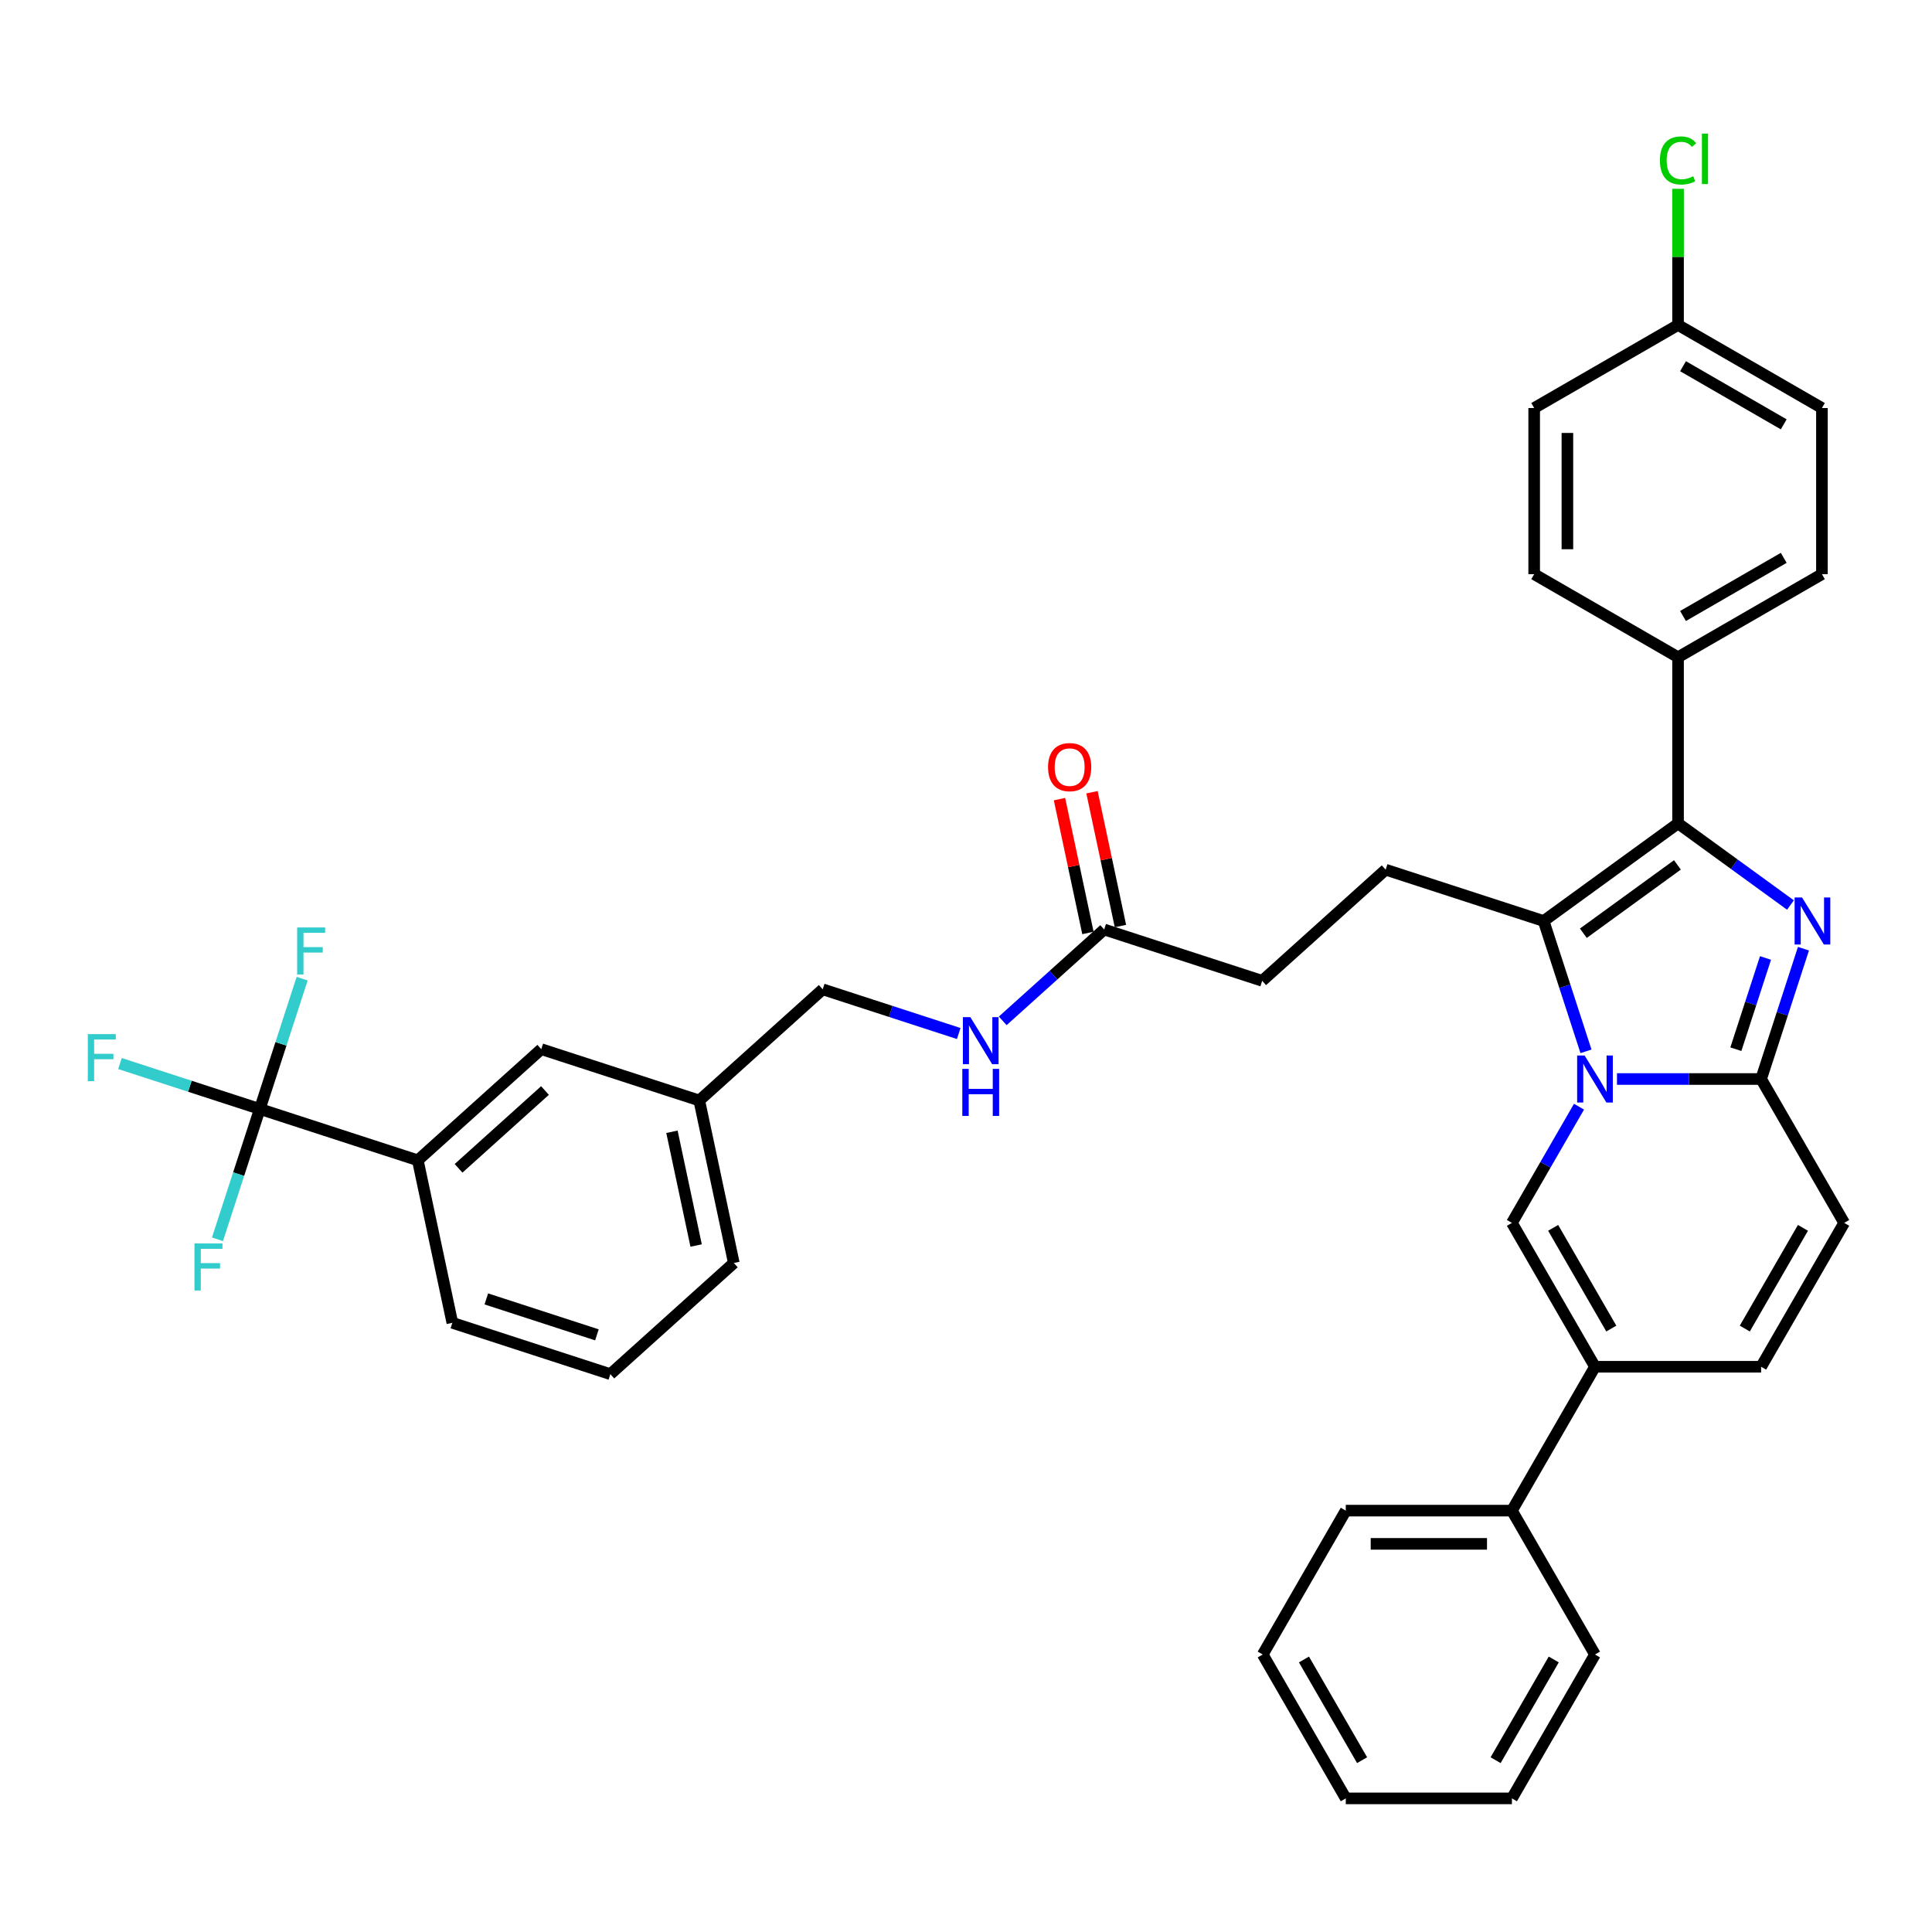 <?xml version='1.0' encoding='iso-8859-1'?>
<svg version='1.1' baseProfile='full'
              xmlns='http://www.w3.org/2000/svg'
                      xmlns:rdkit='http://www.rdkit.org/xml'
                      xmlns:xlink='http://www.w3.org/1999/xlink'
                  xml:space='preserve'
width='1000px' height='1000px' viewBox='0 0 1000 1000'>
<!-- END OF HEADER -->
<rect style='opacity:1.0;fill:#FFFFFF;stroke:none' width='1000' height='1000' x='0' y='0'> </rect>
<path class='bond-0' d='M 954.545,632.964 L 911.551,707.433' style='fill:none;fill-rule:evenodd;stroke:#000000;stroke-width:6px;stroke-linecap:butt;stroke-linejoin:miter;stroke-opacity:1' />
<path class='bond-0' d='M 933.202,635.535 L 903.106,687.664' style='fill:none;fill-rule:evenodd;stroke:#000000;stroke-width:6px;stroke-linecap:butt;stroke-linejoin:miter;stroke-opacity:1' />
<path class='bond-1' d='M 954.545,632.964 L 911.551,558.495' style='fill:none;fill-rule:evenodd;stroke:#000000;stroke-width:6px;stroke-linecap:butt;stroke-linejoin:miter;stroke-opacity:1' />
<path class='bond-2' d='M 911.551,707.433 L 825.561,707.433' style='fill:none;fill-rule:evenodd;stroke:#000000;stroke-width:6px;stroke-linecap:butt;stroke-linejoin:miter;stroke-opacity:1' />
<path class='bond-3' d='M 825.561,707.433 L 782.567,781.902' style='fill:none;fill-rule:evenodd;stroke:#000000;stroke-width:6px;stroke-linecap:butt;stroke-linejoin:miter;stroke-opacity:1' />
<path class='bond-4' d='M 825.561,707.433 L 782.567,632.964' style='fill:none;fill-rule:evenodd;stroke:#000000;stroke-width:6px;stroke-linecap:butt;stroke-linejoin:miter;stroke-opacity:1' />
<path class='bond-4' d='M 834.006,687.664 L 803.91,635.535' style='fill:none;fill-rule:evenodd;stroke:#000000;stroke-width:6px;stroke-linecap:butt;stroke-linejoin:miter;stroke-opacity:1' />
<path class='bond-5' d='M 782.567,632.964 L 799.929,602.892' style='fill:none;fill-rule:evenodd;stroke:#000000;stroke-width:6px;stroke-linecap:butt;stroke-linejoin:miter;stroke-opacity:1' />
<path class='bond-5' d='M 799.929,602.892 L 817.29,572.821' style='fill:none;fill-rule:evenodd;stroke:#0000FF;stroke-width:6px;stroke-linecap:butt;stroke-linejoin:miter;stroke-opacity:1' />
<path class='bond-6' d='M 933.468,491.04 L 922.509,524.767' style='fill:none;fill-rule:evenodd;stroke:#0000FF;stroke-width:6px;stroke-linecap:butt;stroke-linejoin:miter;stroke-opacity:1' />
<path class='bond-6' d='M 922.509,524.767 L 911.551,558.495' style='fill:none;fill-rule:evenodd;stroke:#000000;stroke-width:6px;stroke-linecap:butt;stroke-linejoin:miter;stroke-opacity:1' />
<path class='bond-6' d='M 913.824,495.844 L 906.153,519.453' style='fill:none;fill-rule:evenodd;stroke:#0000FF;stroke-width:6px;stroke-linecap:butt;stroke-linejoin:miter;stroke-opacity:1' />
<path class='bond-6' d='M 906.153,519.453 L 898.482,543.062' style='fill:none;fill-rule:evenodd;stroke:#000000;stroke-width:6px;stroke-linecap:butt;stroke-linejoin:miter;stroke-opacity:1' />
<path class='bond-7' d='M 926.738,468.442 L 897.647,447.307' style='fill:none;fill-rule:evenodd;stroke:#0000FF;stroke-width:6px;stroke-linecap:butt;stroke-linejoin:miter;stroke-opacity:1' />
<path class='bond-7' d='M 897.647,447.307 L 868.556,426.171' style='fill:none;fill-rule:evenodd;stroke:#000000;stroke-width:6px;stroke-linecap:butt;stroke-linejoin:miter;stroke-opacity:1' />
<path class='bond-8' d='M 911.551,558.495 L 874.249,558.495' style='fill:none;fill-rule:evenodd;stroke:#000000;stroke-width:6px;stroke-linecap:butt;stroke-linejoin:miter;stroke-opacity:1' />
<path class='bond-8' d='M 874.249,558.495 L 836.946,558.495' style='fill:none;fill-rule:evenodd;stroke:#0000FF;stroke-width:6px;stroke-linecap:butt;stroke-linejoin:miter;stroke-opacity:1' />
<path class='bond-9' d='M 820.907,544.169 L 809.948,510.442' style='fill:none;fill-rule:evenodd;stroke:#0000FF;stroke-width:6px;stroke-linecap:butt;stroke-linejoin:miter;stroke-opacity:1' />
<path class='bond-9' d='M 809.948,510.442 L 798.989,476.714' style='fill:none;fill-rule:evenodd;stroke:#000000;stroke-width:6px;stroke-linecap:butt;stroke-linejoin:miter;stroke-opacity:1' />
<path class='bond-10' d='M 798.989,476.714 L 868.556,426.171' style='fill:none;fill-rule:evenodd;stroke:#000000;stroke-width:6px;stroke-linecap:butt;stroke-linejoin:miter;stroke-opacity:1' />
<path class='bond-10' d='M 819.533,483.046 L 868.23,447.666' style='fill:none;fill-rule:evenodd;stroke:#000000;stroke-width:6px;stroke-linecap:butt;stroke-linejoin:miter;stroke-opacity:1' />
<path class='bond-11' d='M 798.989,476.714 L 717.209,450.142' style='fill:none;fill-rule:evenodd;stroke:#000000;stroke-width:6px;stroke-linecap:butt;stroke-linejoin:miter;stroke-opacity:1' />
<path class='bond-12' d='M 868.556,426.171 L 868.556,340.182' style='fill:none;fill-rule:evenodd;stroke:#000000;stroke-width:6px;stroke-linecap:butt;stroke-linejoin:miter;stroke-opacity:1' />
<path class='bond-13' d='M 134.476,574.006 L 216.256,600.578' style='fill:none;fill-rule:evenodd;stroke:#000000;stroke-width:6px;stroke-linecap:butt;stroke-linejoin:miter;stroke-opacity:1' />
<path class='bond-14' d='M 134.476,574.006 L 98.28,562.245' style='fill:none;fill-rule:evenodd;stroke:#000000;stroke-width:6px;stroke-linecap:butt;stroke-linejoin:miter;stroke-opacity:1' />
<path class='bond-14' d='M 98.28,562.245 L 62.085,550.485' style='fill:none;fill-rule:evenodd;stroke:#33CCCC;stroke-width:6px;stroke-linecap:butt;stroke-linejoin:miter;stroke-opacity:1' />
<path class='bond-15' d='M 134.476,574.006 L 145.434,540.278' style='fill:none;fill-rule:evenodd;stroke:#000000;stroke-width:6px;stroke-linecap:butt;stroke-linejoin:miter;stroke-opacity:1' />
<path class='bond-15' d='M 145.434,540.278 L 156.393,506.551' style='fill:none;fill-rule:evenodd;stroke:#33CCCC;stroke-width:6px;stroke-linecap:butt;stroke-linejoin:miter;stroke-opacity:1' />
<path class='bond-16' d='M 134.476,574.006 L 123.517,607.733' style='fill:none;fill-rule:evenodd;stroke:#000000;stroke-width:6px;stroke-linecap:butt;stroke-linejoin:miter;stroke-opacity:1' />
<path class='bond-16' d='M 123.517,607.733 L 112.558,641.461' style='fill:none;fill-rule:evenodd;stroke:#33CCCC;stroke-width:6px;stroke-linecap:butt;stroke-linejoin:miter;stroke-opacity:1' />
<path class='bond-17' d='M 717.209,450.142 L 653.306,507.68' style='fill:none;fill-rule:evenodd;stroke:#000000;stroke-width:6px;stroke-linecap:butt;stroke-linejoin:miter;stroke-opacity:1' />
<path class='bond-18' d='M 653.306,507.68 L 571.525,481.108' style='fill:none;fill-rule:evenodd;stroke:#000000;stroke-width:6px;stroke-linecap:butt;stroke-linejoin:miter;stroke-opacity:1' />
<path class='bond-19' d='M 579.936,479.32 L 572.575,444.686' style='fill:none;fill-rule:evenodd;stroke:#000000;stroke-width:6px;stroke-linecap:butt;stroke-linejoin:miter;stroke-opacity:1' />
<path class='bond-19' d='M 572.575,444.686 L 565.213,410.052' style='fill:none;fill-rule:evenodd;stroke:#FF0000;stroke-width:6px;stroke-linecap:butt;stroke-linejoin:miter;stroke-opacity:1' />
<path class='bond-19' d='M 563.114,482.896 L 555.753,448.261' style='fill:none;fill-rule:evenodd;stroke:#000000;stroke-width:6px;stroke-linecap:butt;stroke-linejoin:miter;stroke-opacity:1' />
<path class='bond-19' d='M 555.753,448.261 L 548.391,413.627' style='fill:none;fill-rule:evenodd;stroke:#FF0000;stroke-width:6px;stroke-linecap:butt;stroke-linejoin:miter;stroke-opacity:1' />
<path class='bond-20' d='M 571.525,481.108 L 545.267,504.751' style='fill:none;fill-rule:evenodd;stroke:#000000;stroke-width:6px;stroke-linecap:butt;stroke-linejoin:miter;stroke-opacity:1' />
<path class='bond-20' d='M 545.267,504.751 L 519.008,528.395' style='fill:none;fill-rule:evenodd;stroke:#0000FF;stroke-width:6px;stroke-linecap:butt;stroke-linejoin:miter;stroke-opacity:1' />
<path class='bond-21' d='M 496.238,534.947 L 461.04,523.51' style='fill:none;fill-rule:evenodd;stroke:#0000FF;stroke-width:6px;stroke-linecap:butt;stroke-linejoin:miter;stroke-opacity:1' />
<path class='bond-21' d='M 461.04,523.51 L 425.842,512.074' style='fill:none;fill-rule:evenodd;stroke:#000000;stroke-width:6px;stroke-linecap:butt;stroke-linejoin:miter;stroke-opacity:1' />
<path class='bond-22' d='M 216.256,600.578 L 280.159,543.04' style='fill:none;fill-rule:evenodd;stroke:#000000;stroke-width:6px;stroke-linecap:butt;stroke-linejoin:miter;stroke-opacity:1' />
<path class='bond-22' d='M 237.349,604.728 L 282.081,564.451' style='fill:none;fill-rule:evenodd;stroke:#000000;stroke-width:6px;stroke-linecap:butt;stroke-linejoin:miter;stroke-opacity:1' />
<path class='bond-23' d='M 216.256,600.578 L 234.134,684.688' style='fill:none;fill-rule:evenodd;stroke:#000000;stroke-width:6px;stroke-linecap:butt;stroke-linejoin:miter;stroke-opacity:1' />
<path class='bond-24' d='M 280.159,543.04 L 361.94,569.612' style='fill:none;fill-rule:evenodd;stroke:#000000;stroke-width:6px;stroke-linecap:butt;stroke-linejoin:miter;stroke-opacity:1' />
<path class='bond-25' d='M 782.567,781.902 L 696.577,781.902' style='fill:none;fill-rule:evenodd;stroke:#000000;stroke-width:6px;stroke-linecap:butt;stroke-linejoin:miter;stroke-opacity:1' />
<path class='bond-25' d='M 769.668,799.1 L 709.476,799.1' style='fill:none;fill-rule:evenodd;stroke:#000000;stroke-width:6px;stroke-linecap:butt;stroke-linejoin:miter;stroke-opacity:1' />
<path class='bond-26' d='M 782.567,781.902 L 825.561,856.371' style='fill:none;fill-rule:evenodd;stroke:#000000;stroke-width:6px;stroke-linecap:butt;stroke-linejoin:miter;stroke-opacity:1' />
<path class='bond-27' d='M 868.556,340.182 L 943.025,297.187' style='fill:none;fill-rule:evenodd;stroke:#000000;stroke-width:6px;stroke-linecap:butt;stroke-linejoin:miter;stroke-opacity:1' />
<path class='bond-27' d='M 871.128,318.839 L 923.256,288.742' style='fill:none;fill-rule:evenodd;stroke:#000000;stroke-width:6px;stroke-linecap:butt;stroke-linejoin:miter;stroke-opacity:1' />
<path class='bond-28' d='M 868.556,340.182 L 794.087,297.187' style='fill:none;fill-rule:evenodd;stroke:#000000;stroke-width:6px;stroke-linecap:butt;stroke-linejoin:miter;stroke-opacity:1' />
<path class='bond-29' d='M 943.025,297.187 L 943.025,211.198' style='fill:none;fill-rule:evenodd;stroke:#000000;stroke-width:6px;stroke-linecap:butt;stroke-linejoin:miter;stroke-opacity:1' />
<path class='bond-30' d='M 794.087,297.187 L 794.087,211.198' style='fill:none;fill-rule:evenodd;stroke:#000000;stroke-width:6px;stroke-linecap:butt;stroke-linejoin:miter;stroke-opacity:1' />
<path class='bond-30' d='M 811.285,284.288 L 811.285,224.096' style='fill:none;fill-rule:evenodd;stroke:#000000;stroke-width:6px;stroke-linecap:butt;stroke-linejoin:miter;stroke-opacity:1' />
<path class='bond-31' d='M 868.556,168.203 L 794.087,211.198' style='fill:none;fill-rule:evenodd;stroke:#000000;stroke-width:6px;stroke-linecap:butt;stroke-linejoin:miter;stroke-opacity:1' />
<path class='bond-32' d='M 868.556,168.203 L 868.556,132.964' style='fill:none;fill-rule:evenodd;stroke:#000000;stroke-width:6px;stroke-linecap:butt;stroke-linejoin:miter;stroke-opacity:1' />
<path class='bond-32' d='M 868.556,132.964 L 868.556,97.726' style='fill:none;fill-rule:evenodd;stroke:#00CC00;stroke-width:6px;stroke-linecap:butt;stroke-linejoin:miter;stroke-opacity:1' />
<path class='bond-33' d='M 868.556,168.203 L 943.025,211.198' style='fill:none;fill-rule:evenodd;stroke:#000000;stroke-width:6px;stroke-linecap:butt;stroke-linejoin:miter;stroke-opacity:1' />
<path class='bond-33' d='M 871.128,189.546 L 923.256,219.642' style='fill:none;fill-rule:evenodd;stroke:#000000;stroke-width:6px;stroke-linecap:butt;stroke-linejoin:miter;stroke-opacity:1' />
<path class='bond-34' d='M 696.577,781.902 L 653.583,856.371' style='fill:none;fill-rule:evenodd;stroke:#000000;stroke-width:6px;stroke-linecap:butt;stroke-linejoin:miter;stroke-opacity:1' />
<path class='bond-35' d='M 825.561,856.371 L 782.567,930.84' style='fill:none;fill-rule:evenodd;stroke:#000000;stroke-width:6px;stroke-linecap:butt;stroke-linejoin:miter;stroke-opacity:1' />
<path class='bond-35' d='M 804.218,858.942 L 774.122,911.07' style='fill:none;fill-rule:evenodd;stroke:#000000;stroke-width:6px;stroke-linecap:butt;stroke-linejoin:miter;stroke-opacity:1' />
<path class='bond-36' d='M 653.583,856.371 L 696.577,930.84' style='fill:none;fill-rule:evenodd;stroke:#000000;stroke-width:6px;stroke-linecap:butt;stroke-linejoin:miter;stroke-opacity:1' />
<path class='bond-36' d='M 674.926,858.942 L 705.022,911.07' style='fill:none;fill-rule:evenodd;stroke:#000000;stroke-width:6px;stroke-linecap:butt;stroke-linejoin:miter;stroke-opacity:1' />
<path class='bond-37' d='M 782.567,930.84 L 696.577,930.84' style='fill:none;fill-rule:evenodd;stroke:#000000;stroke-width:6px;stroke-linecap:butt;stroke-linejoin:miter;stroke-opacity:1' />
<path class='bond-38' d='M 361.94,569.612 L 425.842,512.074' style='fill:none;fill-rule:evenodd;stroke:#000000;stroke-width:6px;stroke-linecap:butt;stroke-linejoin:miter;stroke-opacity:1' />
<path class='bond-39' d='M 361.94,569.612 L 379.818,653.722' style='fill:none;fill-rule:evenodd;stroke:#000000;stroke-width:6px;stroke-linecap:butt;stroke-linejoin:miter;stroke-opacity:1' />
<path class='bond-39' d='M 347.799,585.804 L 360.314,644.681' style='fill:none;fill-rule:evenodd;stroke:#000000;stroke-width:6px;stroke-linecap:butt;stroke-linejoin:miter;stroke-opacity:1' />
<path class='bond-40' d='M 234.134,684.688 L 315.915,711.26' style='fill:none;fill-rule:evenodd;stroke:#000000;stroke-width:6px;stroke-linecap:butt;stroke-linejoin:miter;stroke-opacity:1' />
<path class='bond-40' d='M 251.716,672.318 L 308.963,690.918' style='fill:none;fill-rule:evenodd;stroke:#000000;stroke-width:6px;stroke-linecap:butt;stroke-linejoin:miter;stroke-opacity:1' />
<path class='bond-41' d='M 315.915,711.26 L 379.818,653.722' style='fill:none;fill-rule:evenodd;stroke:#000000;stroke-width:6px;stroke-linecap:butt;stroke-linejoin:miter;stroke-opacity:1' />
<path  class='atom-4' d='M 932.74 464.538
L 940.72 477.436
Q 941.511 478.709, 942.784 481.014
Q 944.056 483.318, 944.125 483.456
L 944.125 464.538
L 947.358 464.538
L 947.358 488.89
L 944.022 488.89
L 935.457 474.788
Q 934.46 473.137, 933.394 471.245
Q 932.362 469.353, 932.052 468.769
L 932.052 488.89
L 928.888 488.89
L 928.888 464.538
L 932.74 464.538
' fill='#0000FF'/>
<path  class='atom-6' d='M 820.179 546.319
L 828.158 559.217
Q 828.949 560.49, 830.222 562.794
Q 831.495 565.099, 831.564 565.236
L 831.564 546.319
L 834.797 546.319
L 834.797 570.671
L 831.46 570.671
L 822.896 556.569
Q 821.898 554.918, 820.832 553.026
Q 819.8 551.134, 819.491 550.549
L 819.491 570.671
L 816.326 570.671
L 816.326 546.319
L 820.179 546.319
' fill='#0000FF'/>
<path  class='atom-13' d='M 542.469 397.066
Q 542.469 391.219, 545.358 387.952
Q 548.247 384.684, 553.647 384.684
Q 559.047 384.684, 561.936 387.952
Q 564.826 391.219, 564.826 397.066
Q 564.826 402.983, 561.902 406.353
Q 558.978 409.69, 553.647 409.69
Q 548.281 409.69, 545.358 406.353
Q 542.469 403.017, 542.469 397.066
M 553.647 406.938
Q 557.362 406.938, 559.357 404.462
Q 561.386 401.951, 561.386 397.066
Q 561.386 392.285, 559.357 389.878
Q 557.362 387.436, 553.647 387.436
Q 549.932 387.436, 547.903 389.843
Q 545.908 392.251, 545.908 397.066
Q 545.908 401.985, 547.903 404.462
Q 549.932 406.938, 553.647 406.938
' fill='#FF0000'/>
<path  class='atom-14' d='M 502.24 526.47
L 510.22 539.368
Q 511.011 540.641, 512.283 542.945
Q 513.556 545.25, 513.625 545.388
L 513.625 526.47
L 516.858 526.47
L 516.858 550.822
L 513.522 550.822
L 504.957 536.72
Q 503.96 535.069, 502.893 533.177
Q 501.861 531.285, 501.552 530.701
L 501.552 550.822
L 498.388 550.822
L 498.388 526.47
L 502.24 526.47
' fill='#0000FF'/>
<path  class='atom-14' d='M 498.095 553.257
L 501.397 553.257
L 501.397 563.61
L 513.848 563.61
L 513.848 553.257
L 517.15 553.257
L 517.15 577.61
L 513.848 577.61
L 513.848 566.362
L 501.397 566.362
L 501.397 577.61
L 498.095 577.61
L 498.095 553.257
' fill='#0000FF'/>
<path  class='atom-24' d='M 859.166 83.056
Q 859.166 77.003, 861.987 73.838
Q 864.841 70.639, 870.242 70.639
Q 875.263 70.639, 877.946 74.182
L 875.676 76.04
Q 873.715 73.46, 870.242 73.46
Q 866.561 73.46, 864.601 75.936
Q 862.674 78.378, 862.674 83.056
Q 862.674 87.872, 864.669 90.348
Q 866.699 92.825, 870.62 92.825
Q 873.303 92.825, 876.433 91.208
L 877.396 93.788
Q 876.123 94.613, 874.197 95.095
Q 872.271 95.576, 870.138 95.576
Q 864.841 95.576, 861.987 92.343
Q 859.166 89.11, 859.166 83.056
' fill='#00CC00'/>
<path  class='atom-24' d='M 880.904 69.16
L 884.069 69.16
L 884.069 95.267
L 880.904 95.267
L 880.904 69.16
' fill='#00CC00'/>
<path  class='atom-30' d='M 45.455 535.257
L 59.935 535.257
L 59.935 538.044
L 48.722 538.044
L 48.722 545.439
L 58.697 545.439
L 58.697 548.259
L 48.722 548.259
L 48.722 559.61
L 45.455 559.61
L 45.455 535.257
' fill='#33CCCC'/>
<path  class='atom-31' d='M 153.807 480.049
L 168.288 480.049
L 168.288 482.835
L 157.075 482.835
L 157.075 490.23
L 167.05 490.23
L 167.05 493.05
L 157.075 493.05
L 157.075 504.401
L 153.807 504.401
L 153.807 480.049
' fill='#33CCCC'/>
<path  class='atom-32' d='M 100.663 643.61
L 115.144 643.61
L 115.144 646.396
L 103.931 646.396
L 103.931 653.791
L 113.905 653.791
L 113.905 656.612
L 103.931 656.612
L 103.931 667.963
L 100.663 667.963
L 100.663 643.61
' fill='#33CCCC'/>
</svg>
